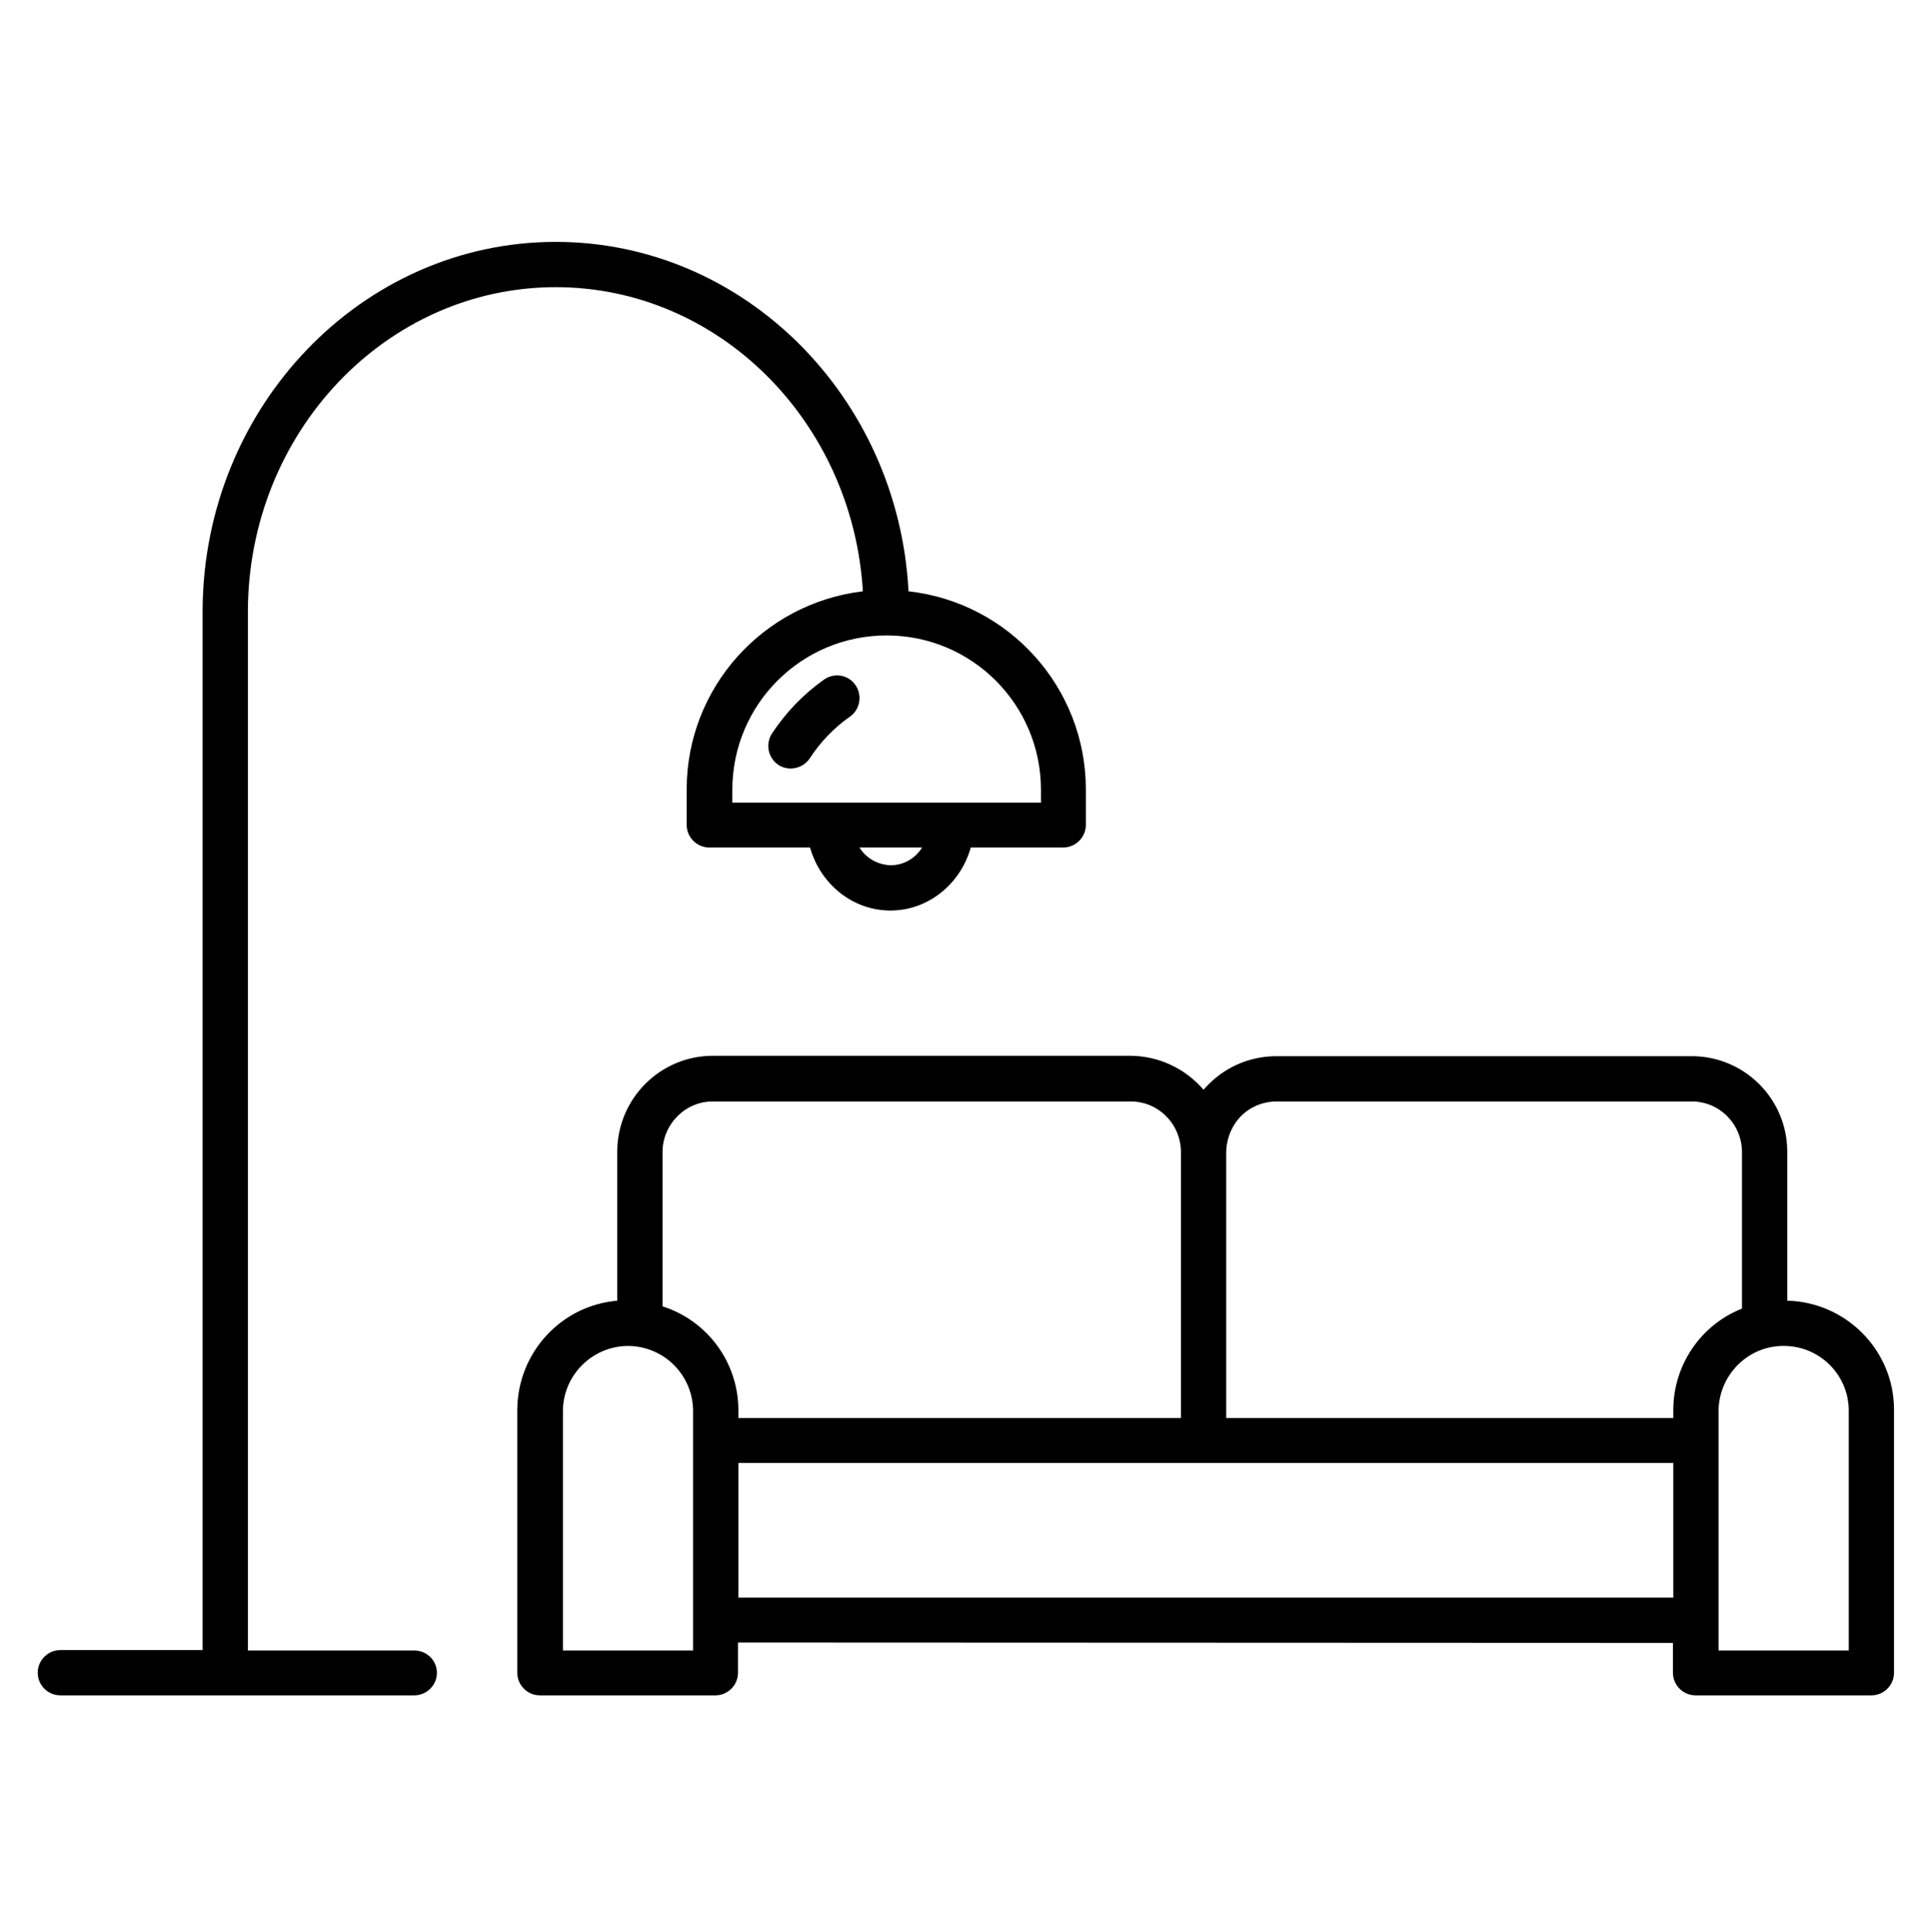 <?xml version="1.0" encoding="utf-8"?>
<!-- Generator: Adobe Illustrator 24.0.1, SVG Export Plug-In . SVG Version: 6.00 Build 0)  -->
<svg version="1.1" id="Calque_1" xmlns="http://www.w3.org/2000/svg" xmlns:xlink="http://www.w3.org/1999/xlink" x="0px" y="0px"
	 viewBox="0 0 511.8 512" style="enable-background:new 0 0 511.8 512;" xml:space="preserve">
<path d="M218.4,180.1c-5.5,3.9-10.1,8.7-13.8,14.3c-1.8,2.8-1,6.5,1.7,8.3s6.5,1,8.3-1.7l0,0c2.8-4.3,6.4-8.1,10.7-11.1
	c2.7-1.9,3.3-5.7,1.4-8.4C224.8,178.8,221.1,178.2,218.4,180.1L218.4,180.1z"/>
<path d="M109.7,437.4h-44V162.5c0-0.1,0-0.2,0-0.3c0-47.5,36.6-86.1,81.6-86.1c43.3,0,78.7,35.7,81.4,80.6
	c-26.6,3.2-46.7,25.7-46.7,52.5v9.4c0,3.3,2.7,6,6,6h26.7c2.7,9.6,11.2,16.7,21.3,16.7s18.6-7.1,21.3-16.7h24.5c3.3,0,6-2.7,6-6
	v-9.4c0-26.9-20.3-49.5-47-52.5c-2.7-51.5-43.6-92.6-93.5-92.6c-51.4,0-93.3,43.7-93.6,97.5c0,0.1,0,0.3,0,0.4v275.3H16
	c-3.3,0-6,2.7-6,6s2.7,6,6,6h93.8c3.3,0,6-2.7,6-6S113.1,437.4,109.7,437.4L109.7,437.4z M236.1,229.3c-3.4-0.1-6.5-1.8-8.3-4.7
	h16.6C242.6,227.5,239.5,229.3,236.1,229.3z M275.9,209.3v3.4h-81.8v-3.4c0-22.6,18.3-40.9,40.9-40.9S275.9,186.7,275.9,209.3z"/>
<path d="M473.7,344.7V305c-0.1-13.9-11.5-25.2-25.5-25.1H338.4c-6.8,0-13.2,2.6-18,7.4c-0.5,0.5-1,1-1.4,1.5c-4.9-5.7-12-9-19.5-9
	H189.1c-13.9-0.1-25.3,11.1-25.5,25.1v39.8c-14.9,1.3-26.3,13.7-26.5,28.7v69.9c0,3.3,2.7,6,6,6h46.5c3.3,0,6-2.7,6-6v-8l247.8,0.1
	v7.9c0,3.3,2.7,6,6,6H496c3.3,0,6-2.7,6-6v-69.9C501.9,357.8,489.3,345.1,473.7,344.7z M328.9,295.8c2.5-2.5,5.9-3.9,9.5-3.9h109.8
	c7.3-0.1,13.3,5.7,13.5,13.1v41.8c-10.9,4.3-18.1,14.9-18.2,26.6v2.4l-118.5,0l0-70.2C325,301.9,326.4,298.4,328.9,295.8
	L328.9,295.8z M189.1,291.9h110.4c7.3-0.1,13.3,5.7,13.5,13.1l0,70.8l-117.3,0v-2.3c-0.1-12.5-8.2-23.5-20.1-27.3V305
	C175.8,297.7,181.8,291.8,189.1,291.9L189.1,291.9z M183.7,437.4h-34.5v-63.9c0.3-9.5,8.2-17,17.7-16.8c9.2,0.3,16.5,7.6,16.8,16.8
	V437.4z M195.7,423.4v-35.7l123.3,0h0l124.5,0v35.7L195.7,423.4z M490,437.4h-34.5v-63.9c0.3-9.5,8.2-17.1,17.7-16.8
	c9.2,0.2,16.6,7.6,16.8,16.8V437.4z"/>
</svg>
